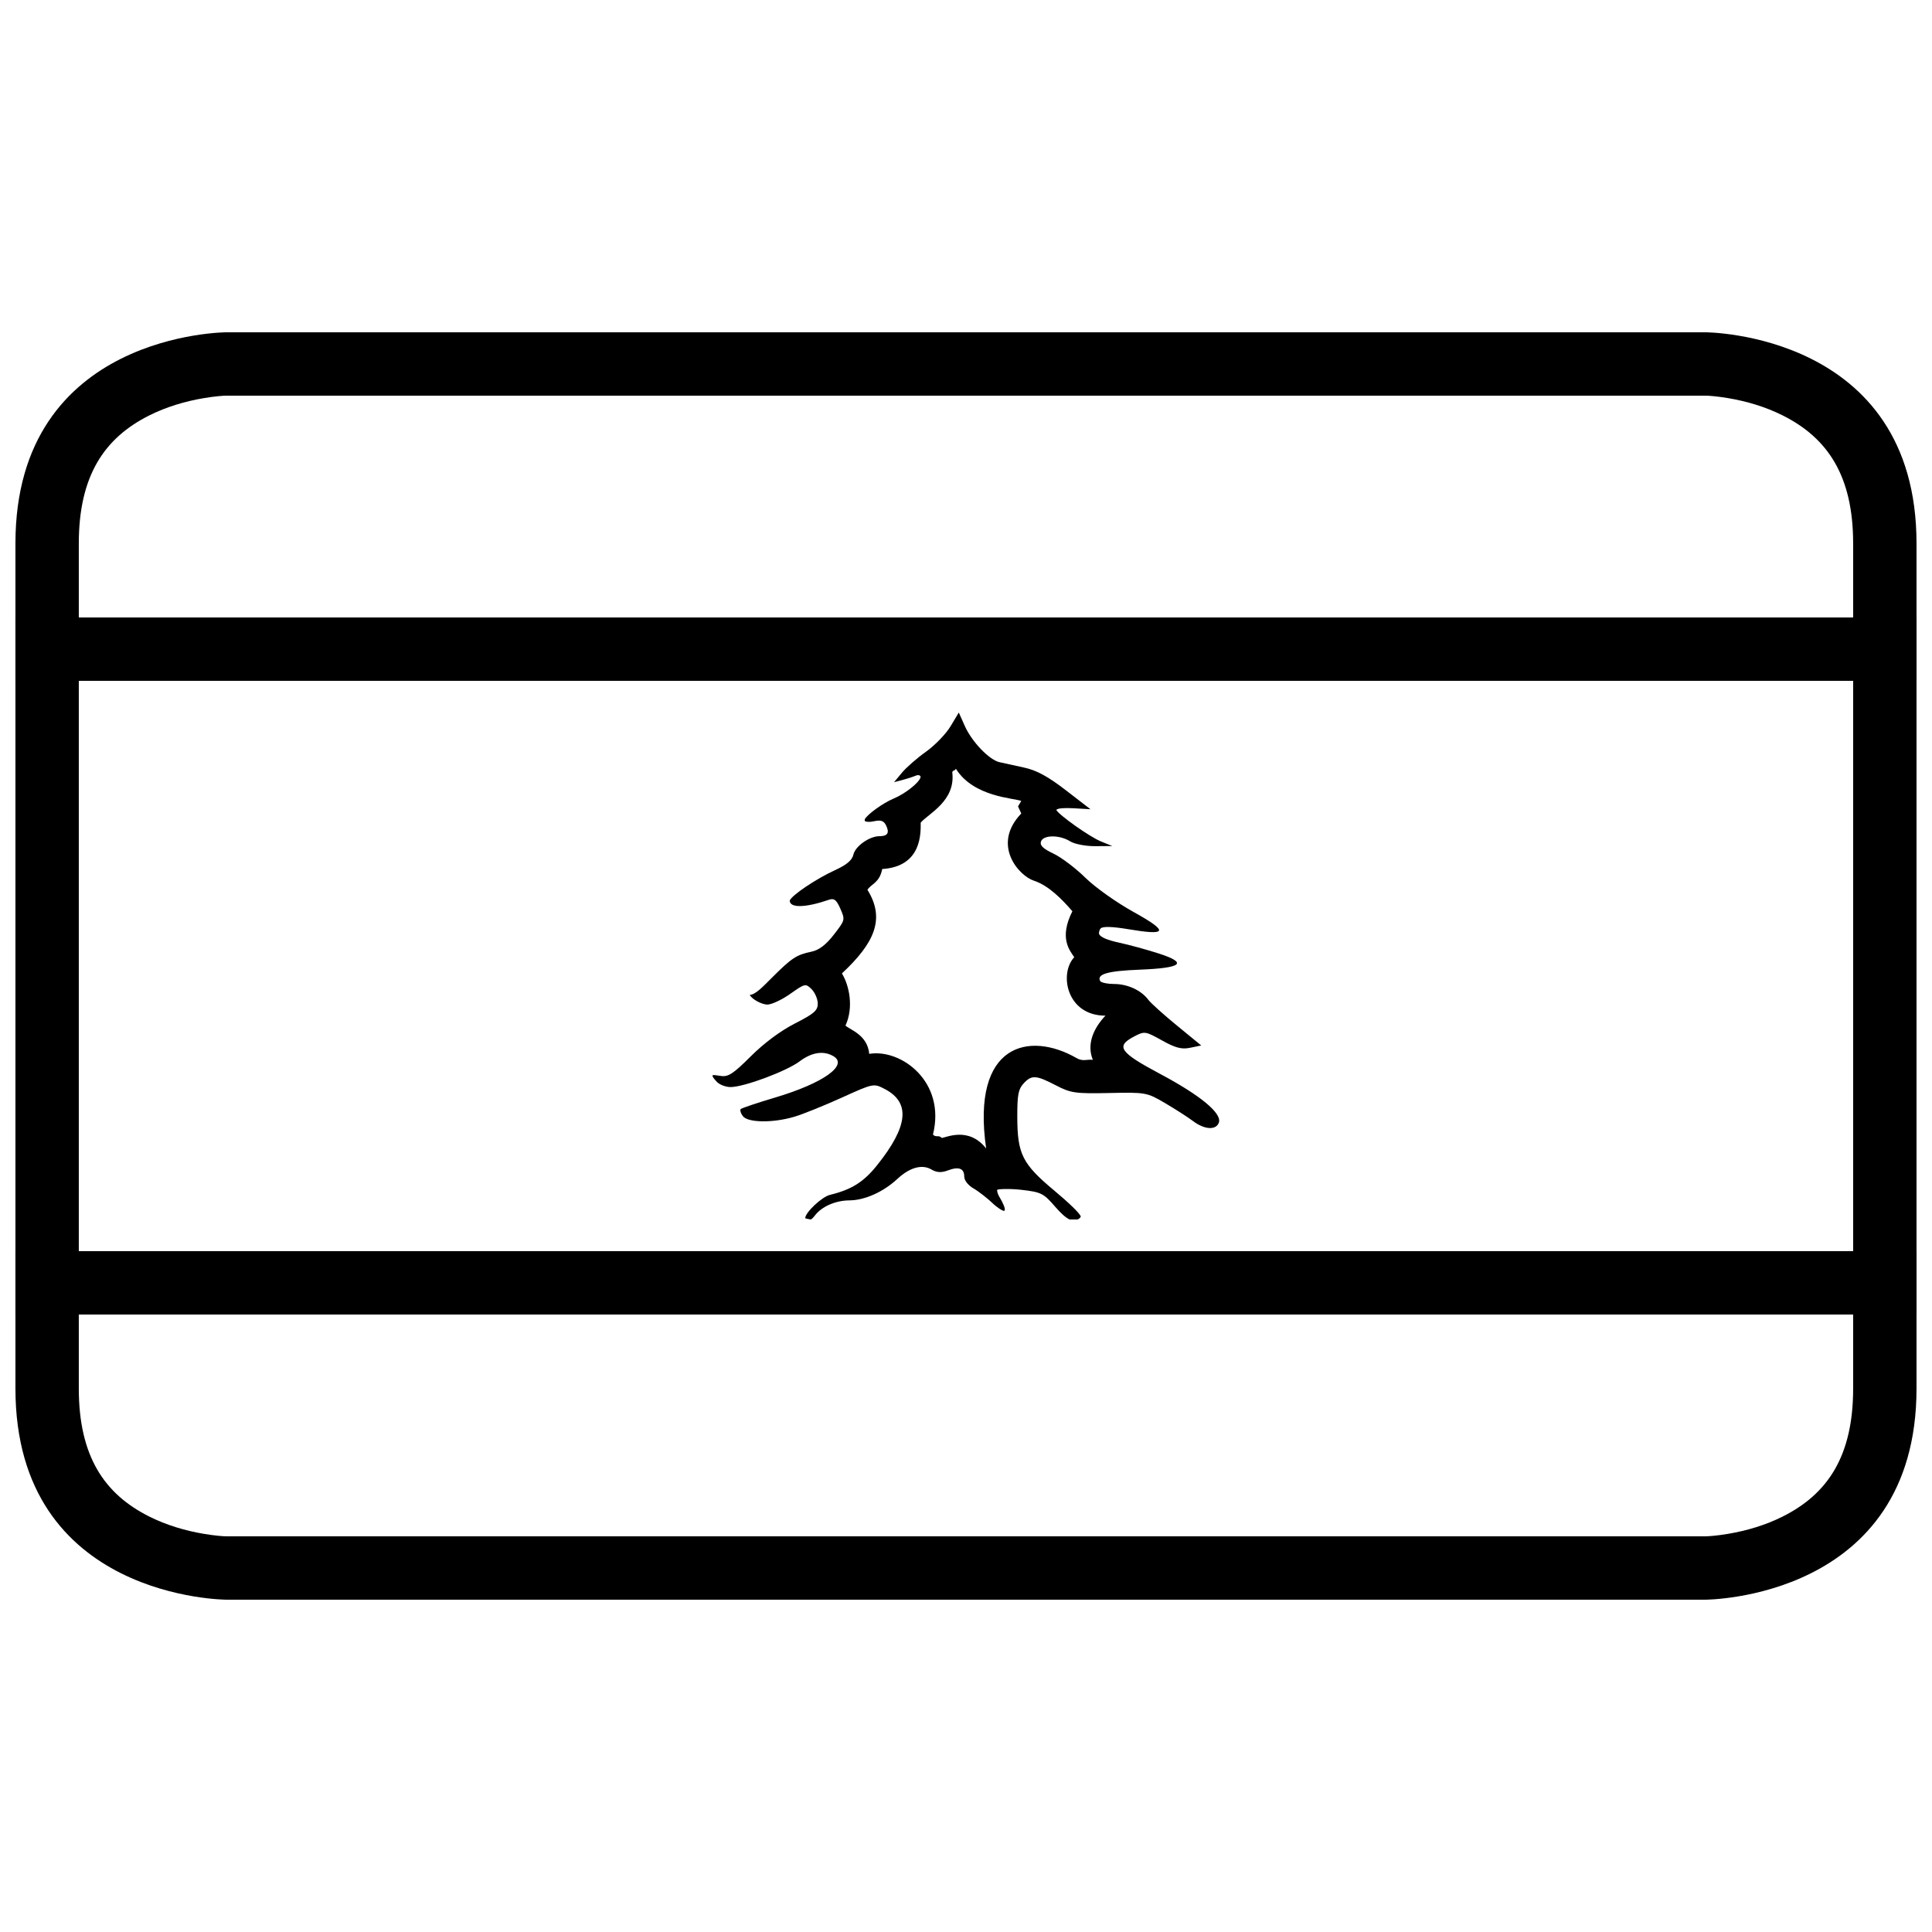 <?xml version="1.0" encoding="UTF-8"?>
<!-- Uploaded to: ICON Repo, www.iconrepo.com, Generator: ICON Repo Mixer Tools -->
<svg width="800px" height="800px" version="1.1" viewBox="144 144 512 512" xmlns="http://www.w3.org/2000/svg">
 <defs>
  <clipPath id="c">
   <path d="m148.09 232h503.81v336h-503.81z"/>
  </clipPath>
  <clipPath id="b">
   <path d="m148.09 307h503.81v18h-503.81z"/>
  </clipPath>
  <clipPath id="a">
   <path d="m148.09 475h503.81v18h-503.81z"/>
  </clipPath>
 </defs>
 <g clip-path="url(#c)">
  <path d="m204.07 232.06h391.85s55.977 0 55.977 55.977v223.92c0 55.977-55.977 55.977-55.977 55.977h-391.85s-55.98 0-55.98-55.977v-223.92c0-55.977 55.98-55.977 55.98-55.977zm0 16.793c-0.879 0-3.035 0.152-5.988 0.645-5.012 0.836-10 2.332-14.492 4.578-11.992 5.996-18.707 16.07-18.707 33.961v223.92c0 17.895 6.715 27.965 18.707 33.961 4.492 2.246 9.48 3.742 14.492 4.578 2.953 0.492 5.109 0.645 5.988 0.645h391.85c0.875 0 3.031-0.152 5.984-0.645 5.016-0.836 10-2.332 14.492-4.578 11.992-5.996 18.707-16.066 18.707-33.961v-223.92c0-17.891-6.715-27.965-18.707-33.961-4.492-2.246-9.477-3.742-14.492-4.578-2.953-0.492-5.109-0.645-5.984-0.645z" fill-rule="evenodd"/>
 </g>
 <path d="m395.89 336.5c-1.215 2.016-4.148 5.047-6.516 6.727-2.367 1.68-5.223 4.18-6.359 5.559l-2.074 2.5 2.203-0.578c1.207-0.32 2.777-0.828 3.504-1.137 0.723-0.305 1.316-0.137 1.316 0.387-0.336 1.449-4.117 4.418-7.121 5.66-2.871 1.191-7.129 4.301-7.688 5.543 0.02 0.402 0.031 0.414 0.031 0.418 0.387 0.27 1.312 0.305 2.379 0.07 1.875-0.414 2.648-0.156 3.266 1.117 0.945 1.953 0.406 2.832-1.773 2.832-2.637 0-6.391 2.648-6.898 4.875-0.34 1.496-1.777 2.715-4.867 4.125-5.039 2.305-11.547 6.703-12 8.059-0.016 2.043 4.234 1.906 10.383-0.211 1.383-0.473 1.988 0.008 3.031 2.379 1.285 2.93 1.266 3.004-1.73 6.867-2.09 2.699-3.93 4.09-5.926 4.508-3.981 0.836-5.219 1.645-10.387 6.801-2.469 2.469-4.488 4.633-5.957 4.633 0.398 1.078 3.125 2.586 4.66 2.586 1.121 0 3.859-1.285 6.07-2.848 3.883-2.75 4.074-2.789 5.644-1.227 0.891 0.895 1.633 2.621 1.633 3.828 0 1.84-0.992 2.684-6.09 5.277-3.769 1.922-8.199 5.227-11.664 8.688-4.66 4.652-5.981 5.512-7.961 5.191-1.25-0.203-1.949-0.285-2.172-0.156-0.078 0.359 0.34 0.844 1.094 1.676 0.715 0.789 2.371 1.434 3.68 1.434 3.566 0 14.836-4.199 18.309-6.816 3.223-2.426 6.359-2.894 8.957-1.363 4.019 2.371-2.703 7.148-15.359 10.926-4.66 1.387-8.695 2.738-9.211 3.074-0.246 0.371 0.023 1.16 0.57 1.887 1.32 1.758 7.973 1.84 13.648 0.156 2.269-0.672 7.93-2.961 12.57-5.066 8.422-3.82 8.453-3.812 11.398-2.273 6.844 3.582 6.211 9.852-2.016 20.152-3.582 4.488-6.758 6.488-12.539 7.898-2.137 0.523-6.531 4.664-6.531 6.152 0 0.148 1.539 0.367 1.539 0.367 0.324-0.234 0.656-0.574 0.984-1.012 1.82-2.422 5.492-4.035 9.207-4.055 4.039-0.023 8.984-2.242 12.699-5.699 3.266-3.039 6.543-3.941 9.02-2.481 1.371 0.809 2.621 0.891 4.281 0.262 2.949-1.117 4.406-0.578 4.406 1.625 0 0.992 1.039 2.32 2.457 3.129 1.355 0.773 3.777 2.668 5.375 4.211 0.504 0.492 2.41 1.926 2.789 1.707 0.535-0.309-0.598-2.527-1.141-3.383-0.547-0.863-0.828-1.719-0.746-2.152 0.148-0.246 3.418-0.359 6.402-0.016 5.254 0.602 5.891 0.918 8.988 4.508 1.531 1.773 2.789 2.891 3.805 3.356h2.109c0.449-0.199 0.766-0.496 0.84-0.785-0.164-0.797-3.273-3.754-7.008-6.867-8.48-7.078-9.781-9.668-9.812-19.473-0.016-5.863 0.262-7.363 1.633-8.879 2.141-2.356 3.312-2.297 8.562 0.438 3.961 2.066 5.195 2.242 14.203 2.047 9.676-0.211 9.957-0.148 14.82 2.707 2.727 1.602 6.055 3.746 7.418 4.773 3.012 2.262 6.066 2.418 6.785 0.348 0.852-2.445-4.867-7.191-15.613-12.914-10.688-5.695-11.805-7.285-6.879-9.875 2.801-1.473 2.996-1.445 7.434 1.031 3.559 1.984 5.188 2.41 7.465 1.938l2.918-0.609-6.418-5.262c-3.531-2.891-6.945-5.961-7.594-6.832-1.875-2.523-5.5-4.195-9.066-4.195-1.672 0-3.234-0.32-3.664-0.719-1.082-1.895 1.938-2.742 10.367-3.074 11.355-0.449 12.918-1.77 5.09-4.301-3.129-1.008-7.812-2.285-10.414-2.848-3.176-0.684-4.938-1.43-5.375-2.289-0.105-0.391 0.117-1.16 0.41-1.484 0.535-0.59 3.082-0.523 7.422 0.207 4.859 0.82 7.523 1.004 8.004 0.438 0.5-0.652-1.742-2.277-6.691-5.016-4.508-2.496-10.199-6.531-12.789-9.09-2.57-2.531-6.387-5.41-8.469-6.394-2.746-1.297-3.633-2.18-3.281-3.199 0.621-1.777 4.941-1.797 7.738-0.035 1.137 0.715 4.109 1.293 6.609 1.277l4.551-0.035-3.012-1.223c-3.008-1.223-11.191-7.043-11.828-8.355 0.352-0.457 2.238-0.562 4.504-0.438l4.551 0.262-6.547-5.051c-4.805-3.699-7.766-5.293-11.145-6.012-2.535-0.539-5.438-1.18-6.453-1.414-2.715-0.641-7.273-5.391-9.129-9.527l-1.617-3.617zm-27.832 79.293c2.227-4.805 1.02-10.621-0.941-13.828 8.562-7.988 11.582-14.418 6.766-22.152 0.98-1.598 3.191-1.785 3.914-5.512 10.555-0.672 10.199-9.574 10.199-12.297 2.082-2.422 9.312-5.738 8.363-13.363 0.258-0.656 0.691-0.27 0.949-0.926 4.731 7.566 15.449 7.75 17.34 8.551l-0.863 1.434 0.863 1.883c-7.973 8.316-0.625 16.504 3.316 17.797 3.938 1.293 7.461 4.902 10.227 8.117-3.621 7.148-0.664 10.414 0.496 12.176-4.051 4.281-2.098 15.488 8.27 15.488-3.387 3.582-4.961 7.769-3.34 11.695-1.621-0.164-2.668 0.543-4.406-0.504-12.293-7.012-27.898-4.027-23.871 24.008-4.711-5.973-10.723-2.801-11.789-2.801-0.766-0.891-1.496 0-2.305-0.891 3.488-14.051-8.488-22.781-16.891-21.383-0.473-5.016-4.926-6.277-6.297-7.492z" fill-rule="evenodd"/>
 <g clip-path="url(#b)">
  <path d="m148.09 307.63h503.81v16.793h-503.81z" fill-rule="evenodd"/>
 </g>
 <g clip-path="url(#a)">
  <path d="m148.09 475.57h503.81v16.793h-503.81z" fill-rule="evenodd"/>
 </g>
</svg>
